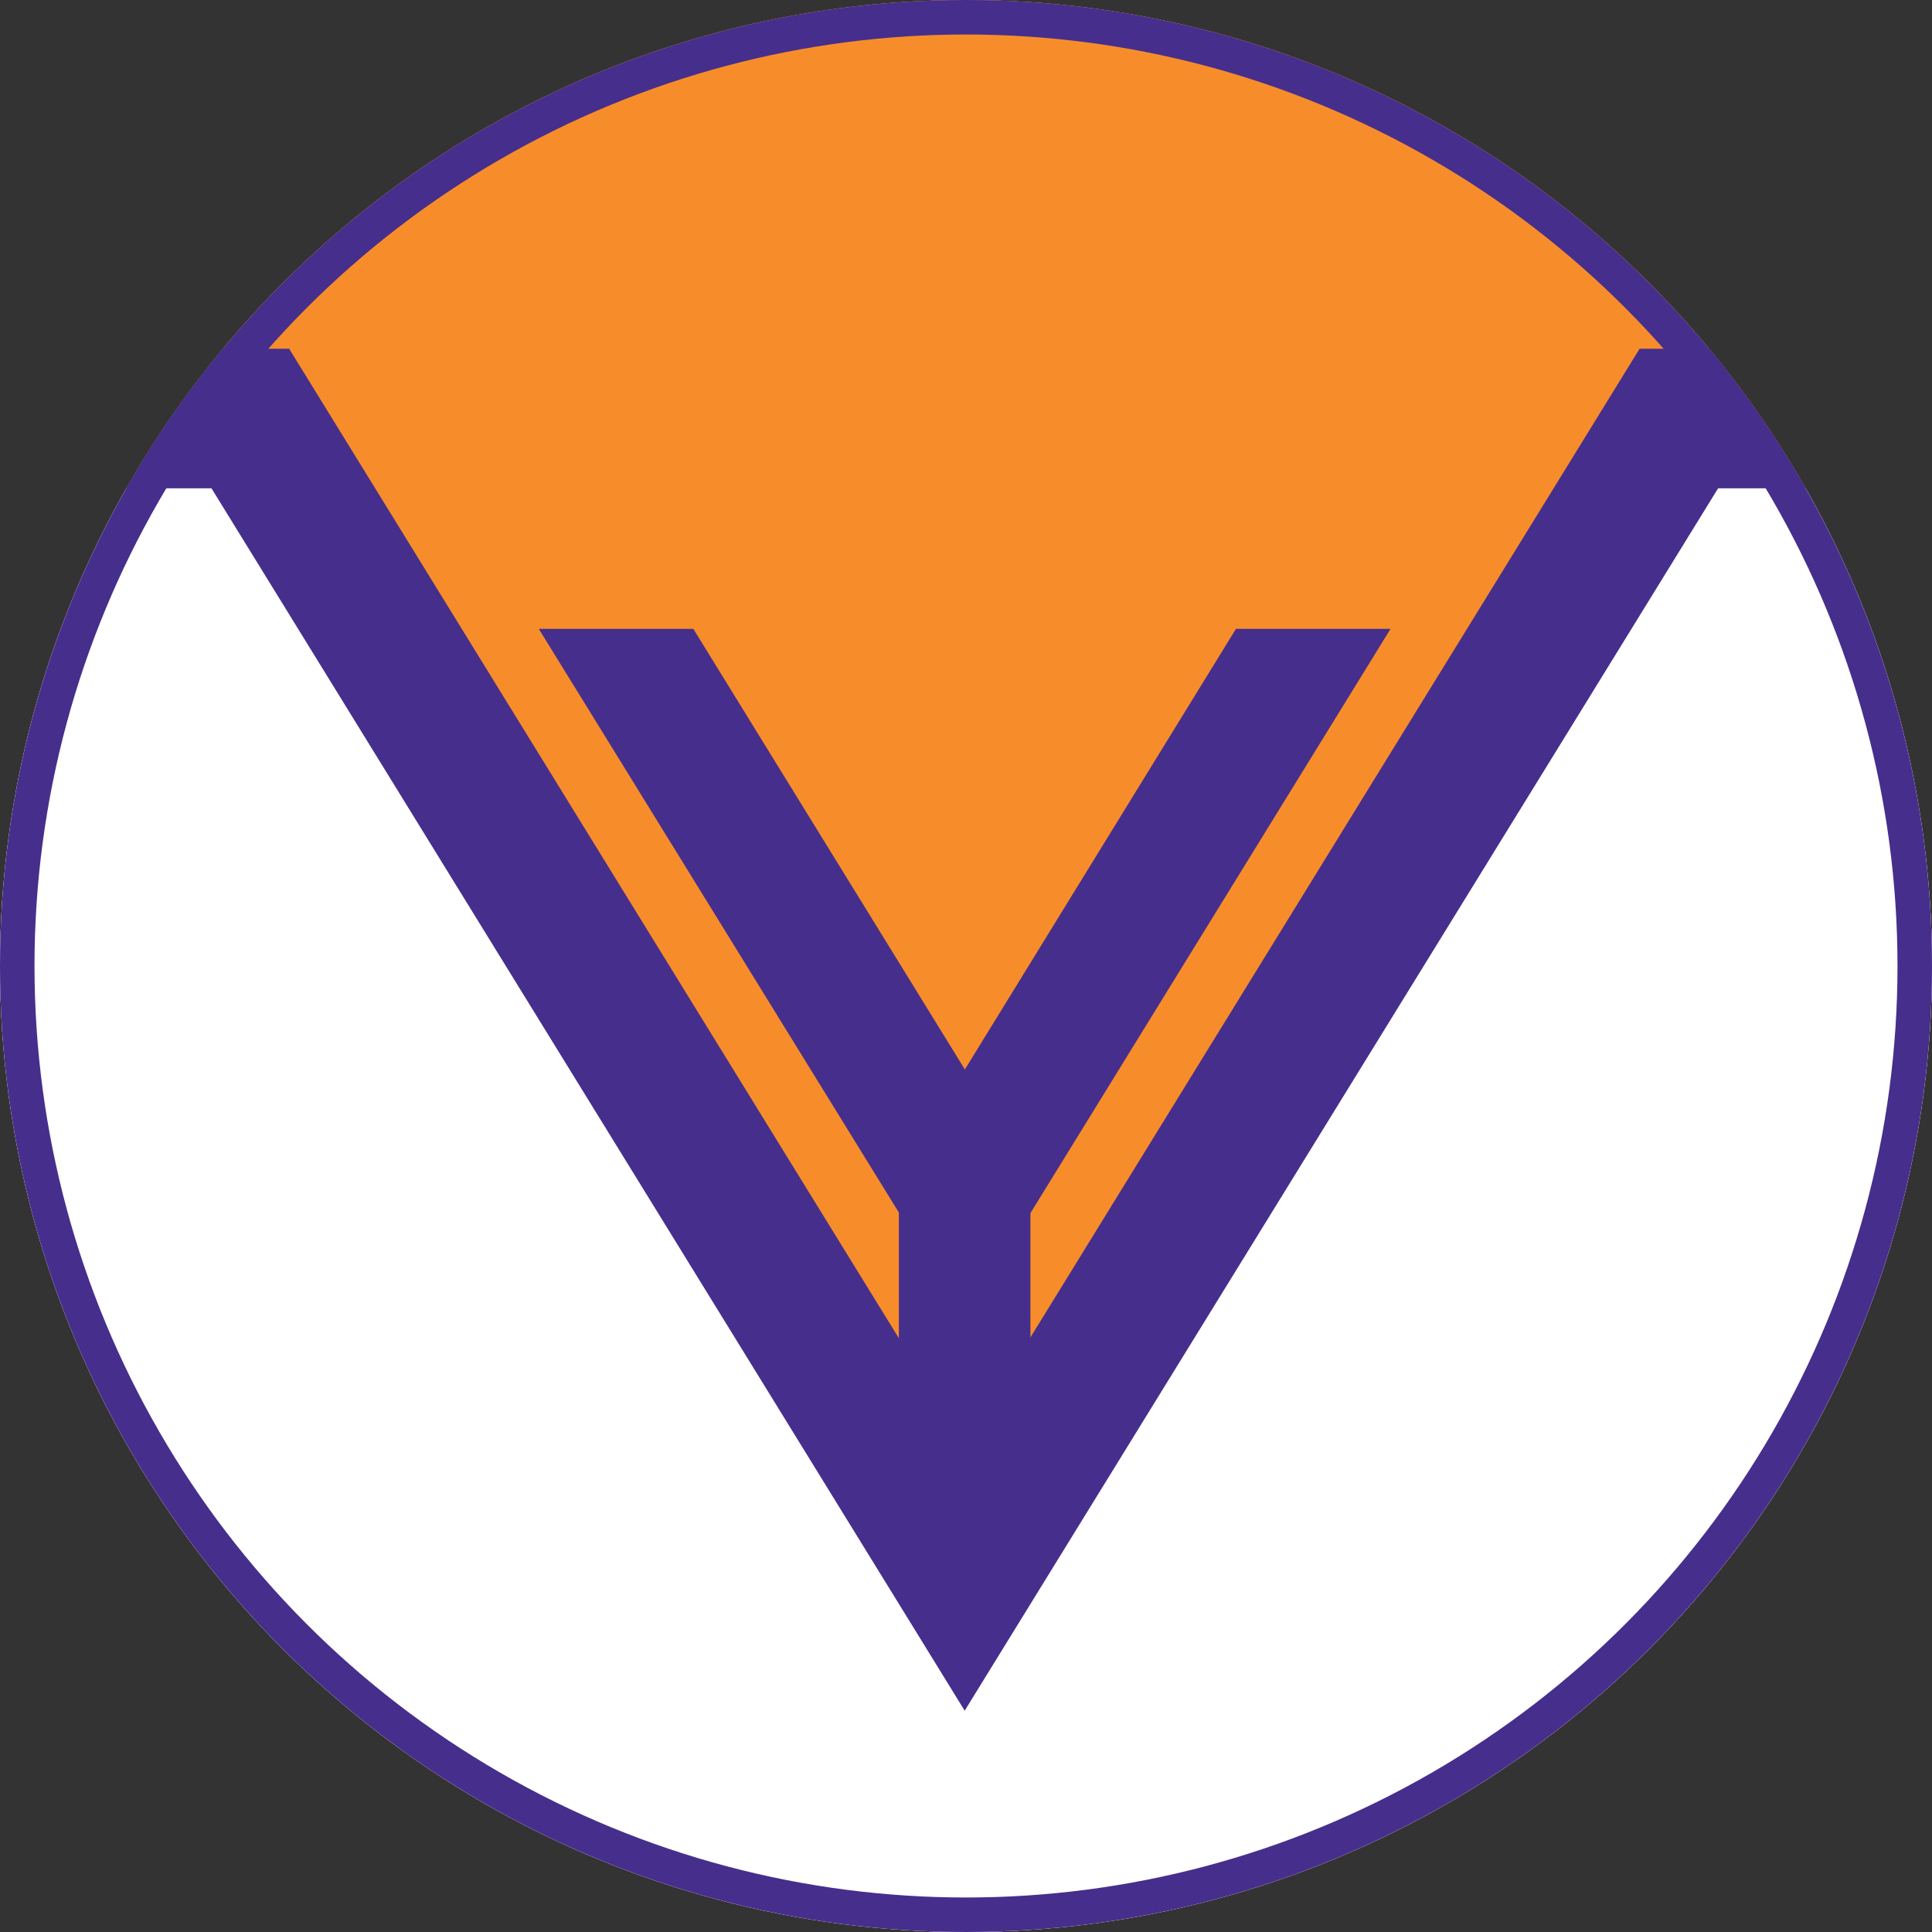 <svg xmlns="http://www.w3.org/2000/svg" xmlns:xlink="http://www.w3.org/1999/xlink" width="56" height="56" viewBox="0 0 56 56">
  <rect x="0" y="0" width="56" height="56" fill="#333333" stroke="none"/>
  <defs>
    <clipPath id="clip-path">
      <circle id="Ellipse_125" data-name="Ellipse 125" cx="28" cy="28" r="28" transform="translate(0 0)" fill="#462e8d" stroke="#707070" stroke-width="1"/>
    </clipPath>
    <linearGradient id="linear-gradient" x1="0.532" y1="1.248" x2="0.46" y2="-0.511" gradientUnits="objectBoundingBox">
      <stop offset="0" stop-color="#ee212e"/>
      <stop offset="0" stop-color="#e72131"/>
      <stop offset="0.02" stop-color="#bc2449"/>
      <stop offset="0.03" stop-color="#97275d"/>
      <stop offset="0.05" stop-color="#79296e"/>
      <stop offset="0.06" stop-color="#622a7b"/>
      <stop offset="0.08" stop-color="#512c84"/>
      <stop offset="0.1" stop-color="#482c8a"/>
      <stop offset="0.13" stop-color="#452d8c"/>
    </linearGradient>
    <linearGradient id="linear-gradient-2" x1="0.5" y1="1.001" x2="0.5" y2="0.051" gradientUnits="objectBoundingBox">
      <stop offset="0.28" stop-color="#ee212e"/>
      <stop offset="0.31" stop-color="#e62132"/>
      <stop offset="0.37" stop-color="#d1233d"/>
      <stop offset="0.43" stop-color="#af2550"/>
      <stop offset="0.51" stop-color="#80286a"/>
      <stop offset="0.59" stop-color="#452d8c"/>
    </linearGradient>
    <linearGradient id="linear-gradient-3" x1="0.5" y1="1.005" x2="0.5" y2="0.048" gradientUnits="objectBoundingBox">
      <stop offset="0.27" stop-color="#ee212e"/>
      <stop offset="0.41" stop-color="#9f2659"/>
      <stop offset="0.56" stop-color="#452d8c"/>
    </linearGradient>
  </defs>
  <g id="Group_4936" data-name="Group 4936" transform="translate(-20 -3432)">
    <g id="Mask_Group_49" data-name="Mask Group 49" transform="translate(20 3432)" clip-path="url(#clip-path)">
      <g id="Layer_1-2" transform="translate(-85.587 -80.86)">
        <g id="Group_4922" data-name="Group 4922" transform="translate(0)">
          <g id="Group_4919" data-name="Group 4919" transform="translate(0 33.634)">
            <circle id="Ellipse_122" data-name="Ellipse 122" cx="109.771" cy="109.771" r="109.771" fill="#d1b5ad"/>
            <circle id="Ellipse_123" data-name="Ellipse 123" cx="105.335" cy="105.335" r="105.335" transform="translate(4.436 4.436)" fill="#462e8d"/>
            <circle id="Ellipse_124" data-name="Ellipse 124" cx="100.029" cy="100.029" r="100.029" transform="translate(9.742 9.742)" fill="#f78d2a"/>
          </g>
          <path id="Path_29270" data-name="Path 29270" d="M150.972,68.65v-5.9h-35.88L95.521,94.513,75.95,62.75H40.07v5.9a.576.576,0,0,0,.464.565l1.667.3a.777.777,0,0,1,.638.768v89.78a.777.777,0,0,1-.638.768l-1.667.3a.574.574,0,0,0-.464.565v5.9H78.675v-5.9a.576.576,0,0,0-.464-.565l-1.653-.3a.777.777,0,0,1-.638-.768V128.537l19.716,31.6,19.252-31.6v31.516a.777.777,0,0,1-.638.768l-1.653.3a.574.574,0,0,0-.464.565v5.9h38.852v-5.9a.576.576,0,0,0-.464-.565l-1.667-.3a.777.777,0,0,1-.638-.768V70.274a.777.777,0,0,1,.638-.768l1.667-.3a.574.574,0,0,0,.464-.565Z" transform="translate(18.019 28.219)" fill="#462e8d"/>
          <g id="Group_4920" data-name="Group 4920" transform="translate(101.203 99.087)">
            <rect id="Rectangle_2433" data-name="Rectangle 2433" width="3.813" height="12.163" transform="translate(10.438 84.59)" fill="url(#linear-gradient)"/>
            <rect id="Rectangle_2434" data-name="Rectangle 2434" width="3.813" height="9.553" transform="translate(10.438 16.454)" fill="#462e8d"/>
            <path id="Path_29271" data-name="Path 29271" d="M90.019,68.35,82.161,81.122,74.29,68.35H69.81L82.161,88.37,94.5,68.35Z" transform="translate(-69.81 -68.35)" fill="#462e8d"/>
          </g>
          <path id="Path_29272" data-name="Path 29272" d="M43.375,45.322c4.625.913,16.773,2.16,27.762-6.582,0,0,2.986,8.437-6.538,17.048-6.1,5.523-17.9,10.162-17.9,10.162-.9.449-1.348-.246-.855-1.116a29.409,29.409,0,0,0,1.638-3.247,13.55,13.55,0,0,0-2.827-14.279,14.192,14.192,0,0,0-1.537-1.377.328.328,0,0,1,.246-.594Z" transform="translate(19.324 17.422)" fill="#fff"/>
          <path id="Path_29273" data-name="Path 29273" d="M192.053,45.173C153.737,18.614,101.925,2.581,46.156,0a1.756,1.756,0,0,0-1.3.493,1.731,1.731,0,0,0-.551,1.29,1.767,1.767,0,0,0,1.537,1.754C94.372,10.366,138.5,27.95,170.075,53.045c15.729,12.5,27.994,26.5,36.445,41.592,8.742,15.613,13.163,32.024,13.163,48.782s-4.436,33.169-13.163,48.782c-8.452,15.091-20.716,29.081-36.445,41.592C138.5,258.886,94.372,276.457,45.837,283.3a1.775,1.775,0,0,0-.986,3.044,1.769,1.769,0,0,0,1.232.493h.087c55.755-2.566,107.567-18.614,145.883-45.172,38.547-26.718,59.771-61.6,59.771-98.231S230.6,71.92,192.053,45.2Z" transform="translate(19.921 0.001)" fill="#462e8d"/>
          <g id="Group_4921" data-name="Group 4921" transform="translate(58.104 170.296)">
            <path id="Path_29274" data-name="Path 29274" d="M78.207,136.548l-1.653-.3a.777.777,0,0,1-.638-.768V117.47H42.849v18.005a.777.777,0,0,1-.638.768l-1.667.3a.574.574,0,0,0-.464.565v5.9H78.685v-5.9a.576.576,0,0,0-.464-.565Z" transform="translate(-40.08 -117.47)" fill="url(#linear-gradient-2)"/>
            <path id="Path_29275" data-name="Path 29275" d="M128.158,136.548l-1.667-.3a.777.777,0,0,1-.638-.768V117.47H92.524v18.005a.777.777,0,0,1-.638.768l-1.653.3a.574.574,0,0,0-.464.565v5.9h38.852v-5.9A.576.576,0,0,0,128.158,136.548Z" transform="translate(-17.735 -117.47)" fill="url(#linear-gradient-3)"/>
          </g>
          <path id="Path_29276" data-name="Path 29276" d="M44.78,65.54h26.8l21.832,35.431L115.25,65.54h26.8v96.782H116.83V113.858L93.49,151.623l-23.731-37.5v48.2H44.794V65.54Z" transform="translate(20.137 29.474)" fill="#fff"/>
        </g>
      </g>
    </g>
    <g id="Ellipse_126" data-name="Ellipse 126" transform="translate(20 3432)" fill="none" stroke="#462e8d" stroke-width="1">
      <circle cx="28" cy="28" r="28" stroke="none"/>
      <circle cx="28" cy="28" r="27.5" fill="none"/>
    </g>
  </g>
</svg>
